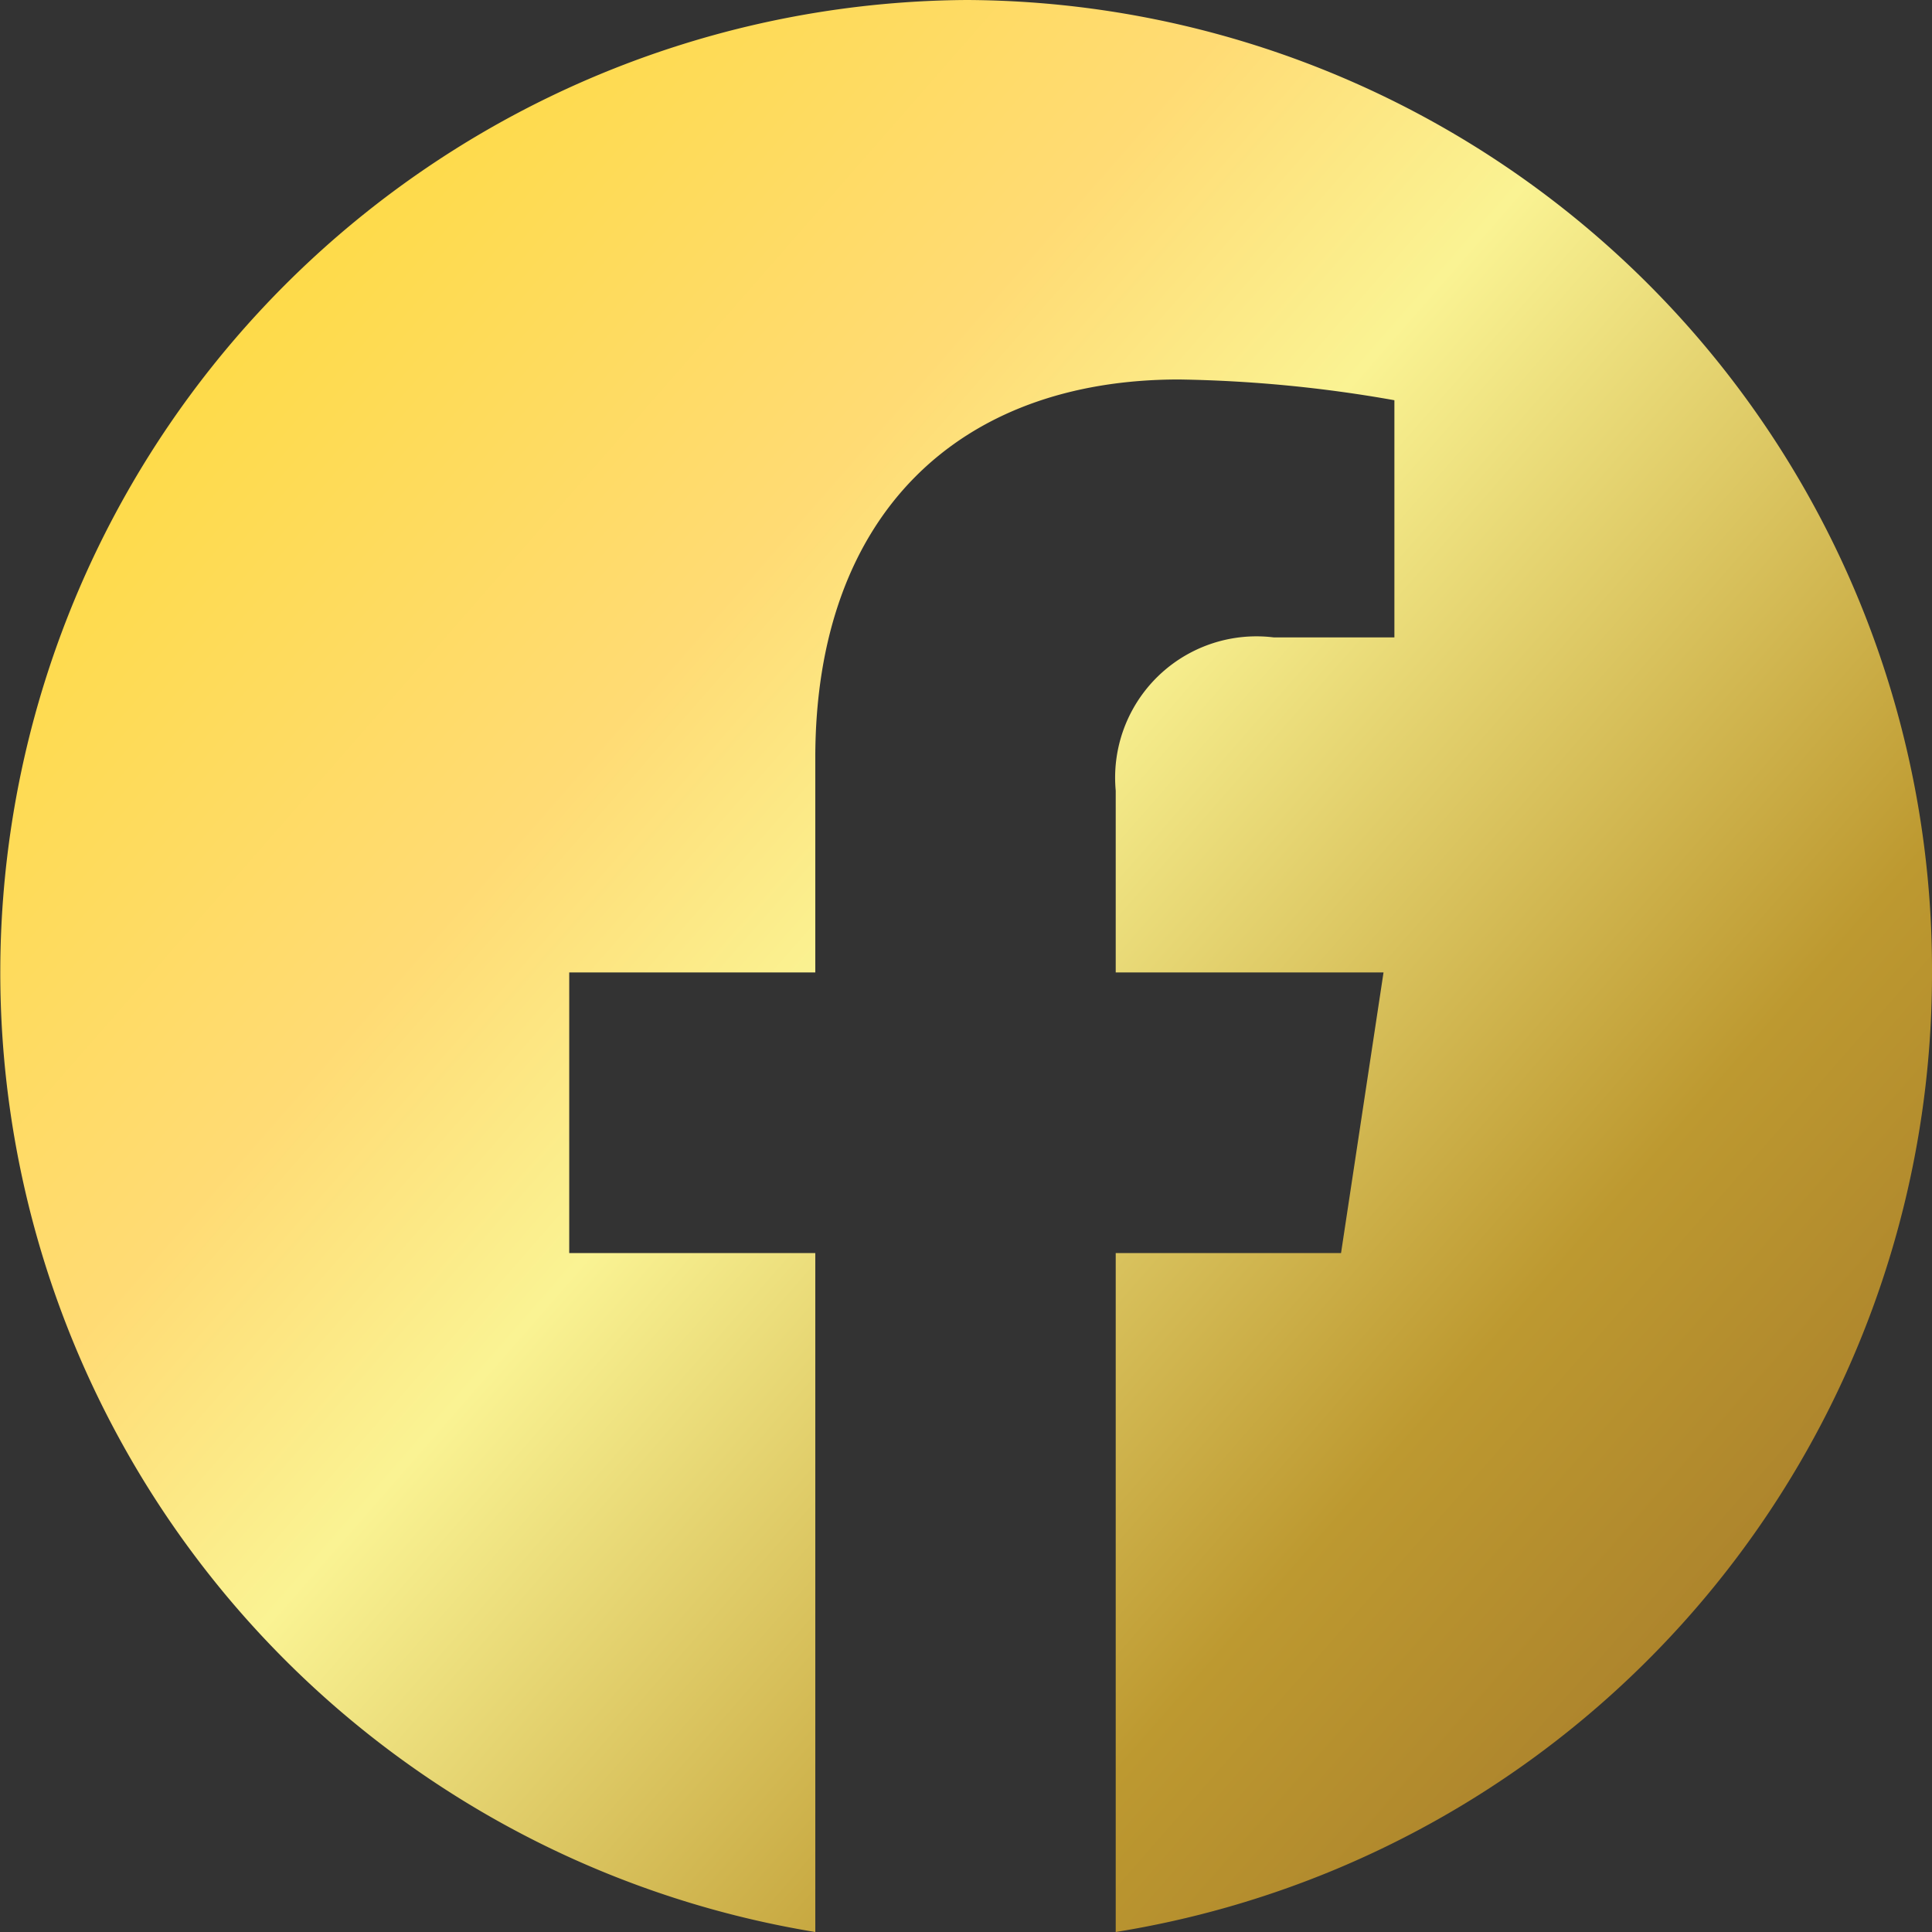 <svg xmlns="http://www.w3.org/2000/svg" xmlns:xlink="http://www.w3.org/1999/xlink" viewBox="0 0 19.55 19.55"><rect x="0" y="0" width="19.55" height="19.55" fill="#333333" stroke="none"/><defs><style>.cls-1{fill:url(#linear-gradient);}</style><linearGradient id="linear-gradient" x1="-7.24" y1="-5.04" x2="24.04" y2="22.31" gradientUnits="userSpaceOnUse"><stop offset="0" stop-color="#bd9930"/><stop offset="0.03" stop-color="#b38c2e"/><stop offset="0.08" stop-color="#9a6b28"/><stop offset="0.09" stop-color="#956527"/><stop offset="0.16" stop-color="#bb902e"/><stop offset="0.26" stop-color="#fddb3a"/><stop offset="0.44" stop-color="#ffdb74"/><stop offset="0.52" stop-color="#faf393"/><stop offset="0.7" stop-color="#bd9930"/><stop offset="1" stop-color="#834e22"/></linearGradient></defs><title>Asset 2</title><g id="Layer_2" data-name="Layer 2"><g id="Layer_1-2" data-name="Layer 1"><path class="cls-1" d="M19.55,9.84A9.81,9.81,0,0,0,9.78,0h0A9.84,9.84,0,0,0,8.25,19.55V12.68H5.76V9.84H8.25V7.67c0-2.46,1.45-3.83,3.68-3.83a13.54,13.54,0,0,1,2.18.21v2.4H12.89A1.43,1.43,0,0,0,11.29,8V9.84H14l-.43,2.84H11.29v6.87a9.82,9.82,0,0,0,8.26-9.71"/></g></g></svg>